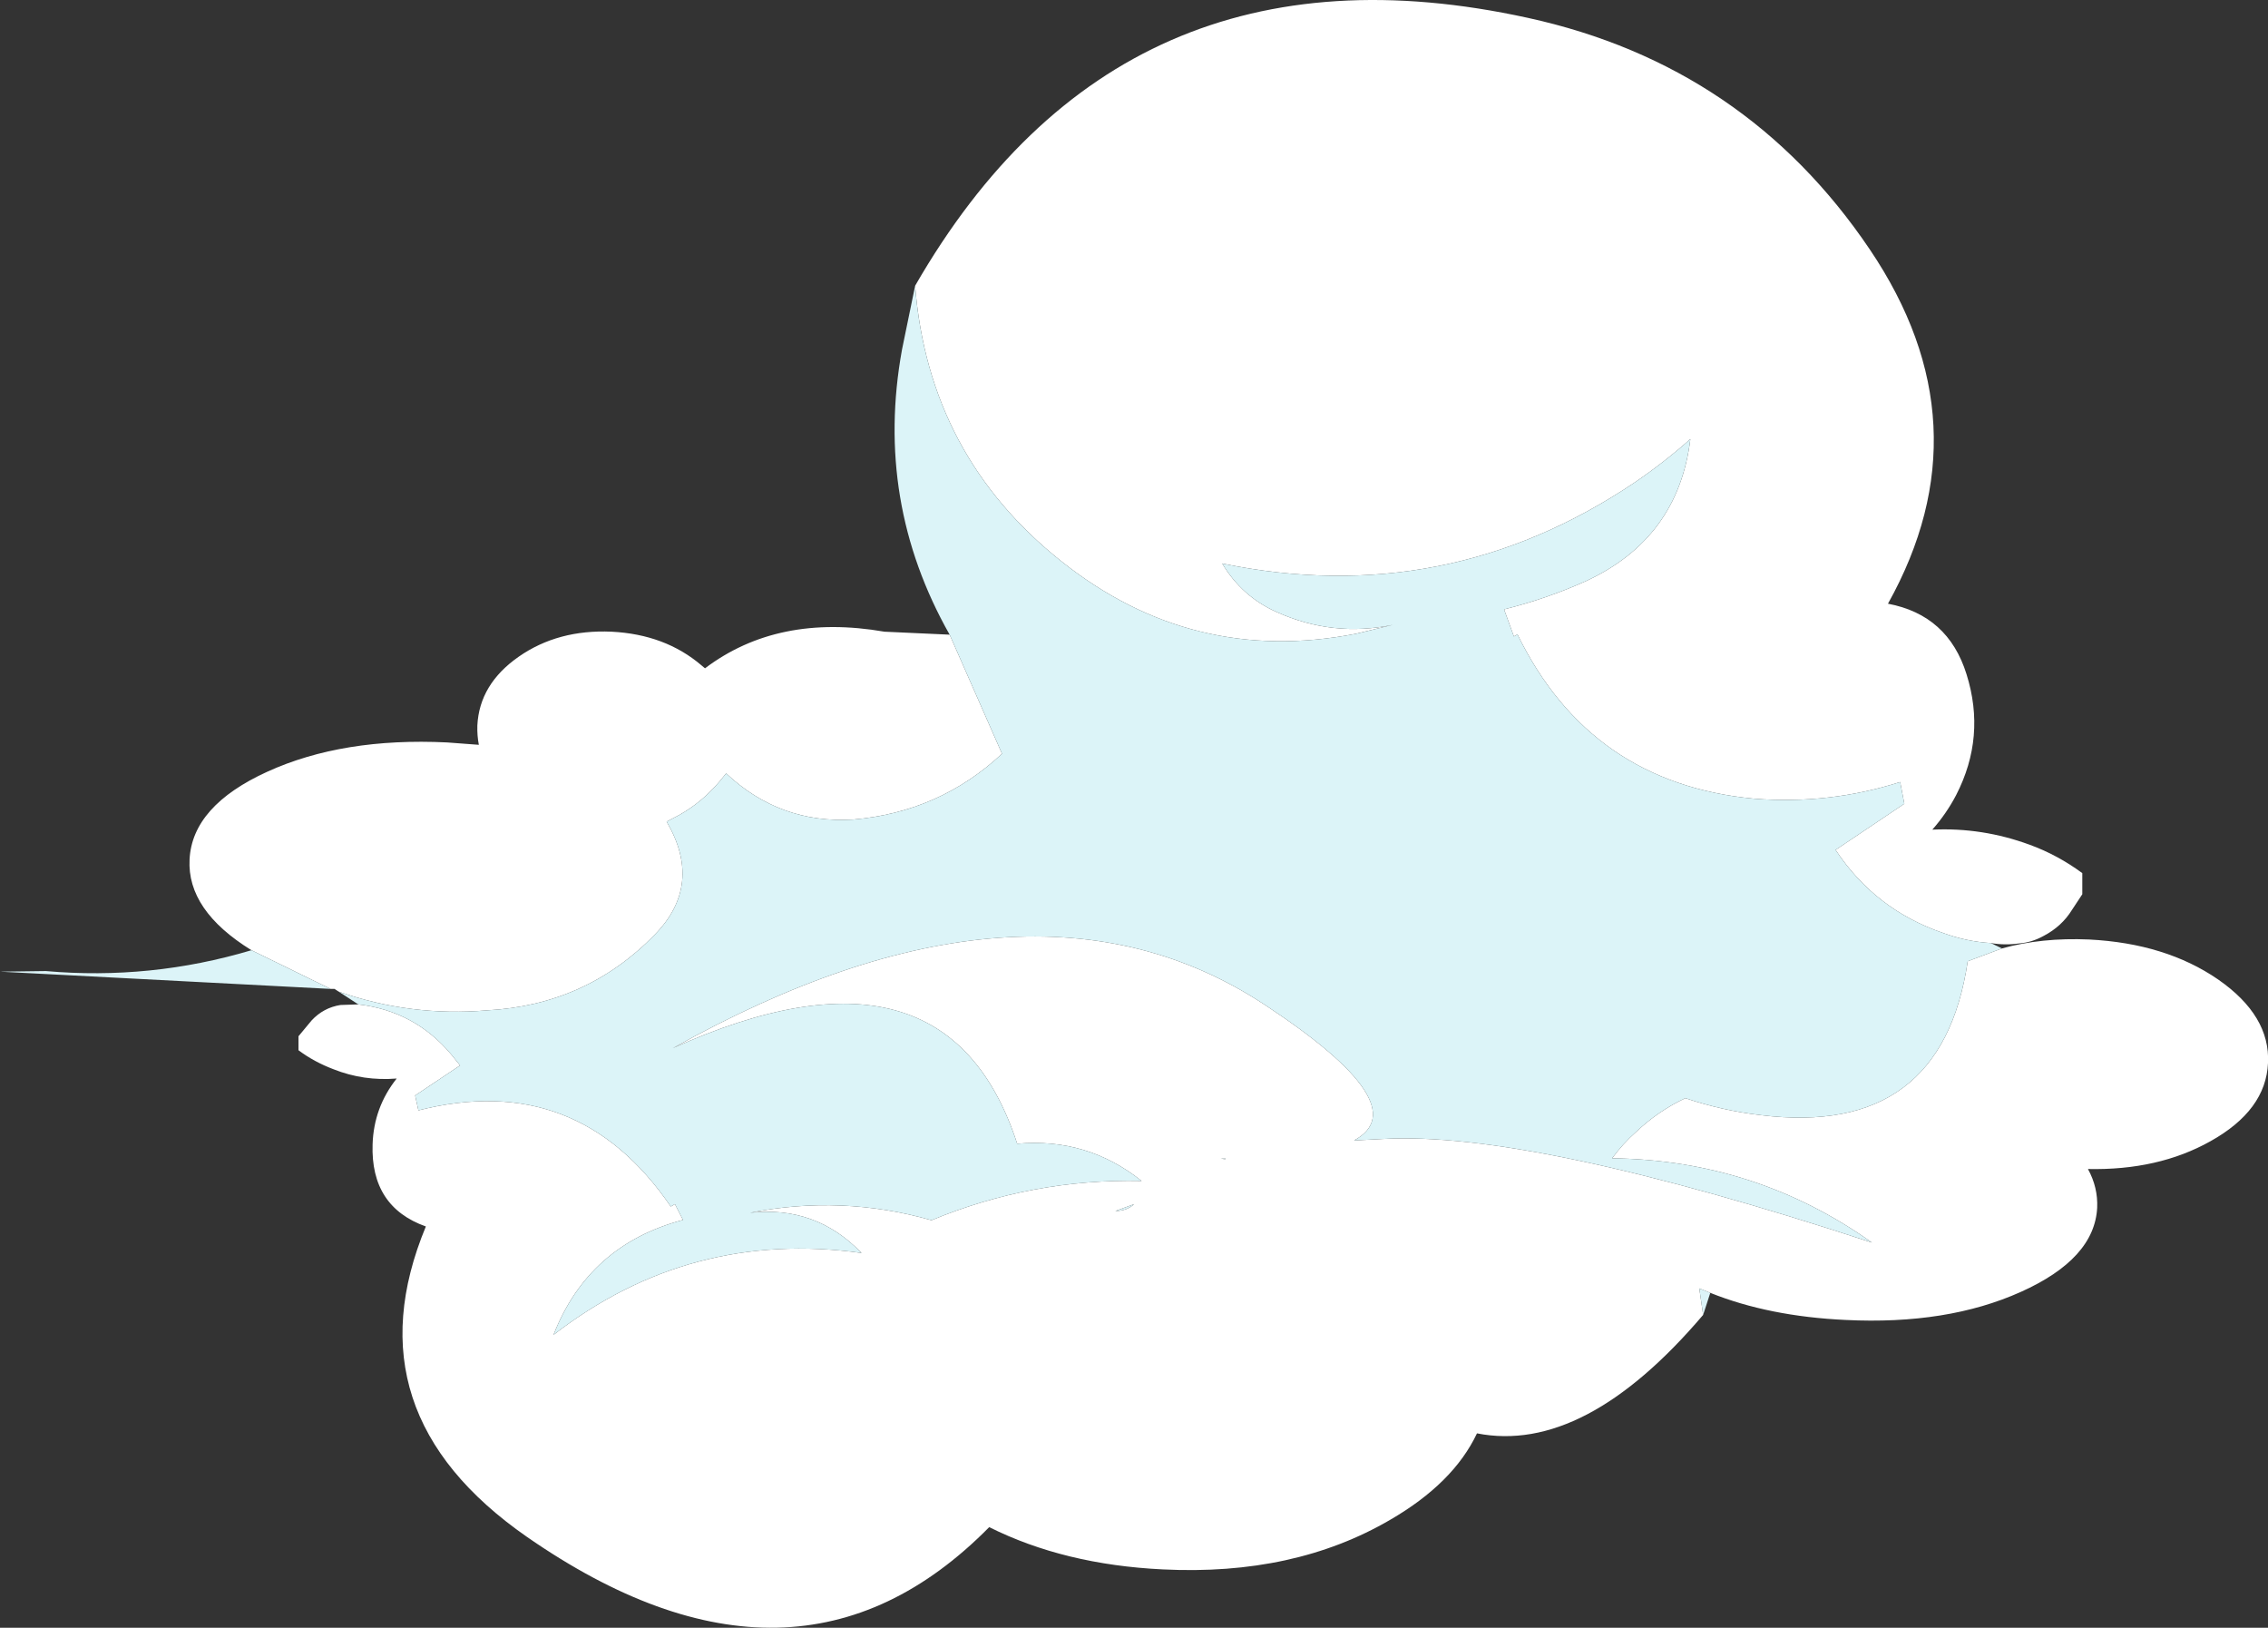 <?xml version="1.0" encoding="UTF-8" standalone="no"?>
<svg xmlns:xlink="http://www.w3.org/1999/xlink" height="273.4px" width="381.05px" xmlns="http://www.w3.org/2000/svg">
  <rect width="100%" height="100%" fill="#333333" stroke="none"/>
  <g transform="matrix(1.0, 0.0, 0.0, 1.0, 203.05, 11.35)">
    <path d="M133.3 147.95 Q139.95 146.1 147.95 146.45 160.8 147.1 169.6 153.15 178.4 159.25 178.0 167.2 177.65 175.15 168.3 180.35 159.55 185.25 147.75 185.0 149.45 188.1 149.3 191.5 148.85 200.1 136.45 205.65 124.1 211.2 107.0 210.35 94.15 209.75 84.3 205.8 L82.45 205.05 83.1 209.5 Q63.15 232.95 45.1 229.4 41.15 237.75 30.55 243.9 14.4 253.35 -7.7 252.25 -24.25 251.45 -36.85 245.15 -69.35 278.1 -114.5 246.8 -144.5 225.95 -131.5 194.65 -140.8 191.35 -140.45 180.85 -140.25 174.65 -136.4 169.8 -141.95 170.25 -147.0 168.25 -150.3 167.0 -152.9 165.05 L-152.9 162.7 -150.7 160.05 Q-148.7 157.9 -145.85 157.45 L-142.85 157.35 Q-133.35 158.45 -127.2 165.8 L-125.75 167.6 -133.3 172.65 -132.75 175.15 Q-106.05 168.35 -90.35 191.3 L-89.65 190.9 -88.3 193.55 Q-104.15 197.75 -110.05 212.85 -87.1 195.1 -58.3 199.1 -66.0 191.1 -77.05 192.35 -61.65 189.3 -46.55 193.6 -29.6 186.6 -11.25 187.0 -20.4 179.7 -32.15 180.75 -44.1 144.0 -90.0 164.7 -30.2 131.25 9.5 157.45 35.2 174.4 24.45 180.2 L29.3 179.95 Q54.2 178.55 111.45 197.35 91.95 183.5 67.8 183.2 69.6 180.75 71.85 178.75 75.55 175.25 80.1 173.1 86.35 175.2 92.8 175.95 123.15 179.7 127.55 150.1 L133.3 147.95 M-146.15 155.2 L-146.85 154.75 -147.5 154.75 -160.8 148.25 Q-171.65 141.55 -171.2 133.0 -170.75 124.0 -158.1 118.25 -145.45 112.5 -127.95 113.35 L-122.6 113.75 Q-122.9 112.2 -122.85 110.5 -122.5 103.55 -115.9 98.95 -109.3 94.35 -100.3 94.75 -91.3 95.2 -85.2 100.4 L-84.6 100.9 Q-72.35 91.65 -54.45 94.75 L-43.5 95.25 -34.7 115.25 Q-45.2 125.05 -59.7 126.3 -72.0 127.05 -81.05 118.55 L-82.15 119.9 Q-85.1 123.4 -88.95 125.55 L-91.05 126.65 Q-84.85 137.25 -93.05 145.65 -104.55 157.45 -121.2 158.35 -134.05 159.45 -146.15 155.2 M-49.3 36.65 Q-14.75 -23.35 53.65 -8.35 90.25 -0.35 111.1 30.55 130.95 59.95 114.15 90.05 124.25 91.95 127.35 101.9 130.65 112.4 125.6 122.2 123.95 125.35 121.6 128.0 130.0 127.6 138.0 130.55 142.65 132.25 146.8 135.3 L146.8 138.85 145.05 141.5 Q143.35 144.25 140.3 145.85 138.3 146.95 136.25 147.1 133.8 147.45 131.45 147.05 127.35 146.8 123.4 145.35 112.0 141.45 105.35 131.4 L116.9 123.65 116.2 120.0 Q104.3 123.8 91.65 122.8 64.1 120.2 51.9 95.2 L51.3 95.55 49.65 91.0 Q56.7 89.25 63.3 86.3 78.9 79.15 80.95 62.4 76.5 66.35 71.65 69.65 39.85 91.05 2.3 83.3 5.6 88.85 11.45 91.45 20.9 95.7 30.95 93.6 L24.75 95.1 Q-2.7 100.45 -24.7 82.95 -47.05 65.2 -49.3 36.65 M2.85 183.25 L3.35 182.4 2.85 183.25 2.05 183.25 2.8 183.35 2.9 183.25 2.85 183.25 M-12.5 190.9 L-15.65 192.05 Q-13.75 192.05 -12.5 190.9" fill="#ffffff" fill-rule="evenodd" stroke="none"/>
    <path d="M84.3 205.8 L83.1 209.5 82.45 205.05 84.3 205.8 M-142.85 157.35 L-146.15 155.2 Q-134.05 159.45 -121.2 158.35 -104.55 157.45 -93.05 145.65 -84.85 137.25 -91.05 126.65 L-88.95 125.55 Q-85.1 123.4 -82.15 119.9 L-81.05 118.55 Q-72.0 127.05 -59.7 126.3 -45.2 125.05 -34.7 115.25 L-43.5 95.25 Q-56.15 72.9 -51.5 47.35 L-49.3 36.65 Q-47.05 65.2 -24.7 82.95 -2.7 100.45 24.75 95.1 L30.95 93.6 Q20.9 95.7 11.45 91.45 5.6 88.85 2.3 83.3 39.85 91.05 71.65 69.65 76.5 66.35 80.95 62.4 78.9 79.15 63.3 86.3 56.7 89.25 49.65 91.0 L51.3 95.55 51.9 95.2 Q64.1 120.2 91.65 122.8 104.3 123.8 116.2 120.0 L116.9 123.65 105.35 131.4 Q112.0 141.45 123.4 145.35 127.35 146.8 131.45 147.05 L133.3 147.95 127.55 150.1 Q123.15 179.7 92.8 175.95 86.35 175.2 80.1 173.1 75.55 175.25 71.85 178.75 69.6 180.75 67.8 183.2 91.95 183.5 111.45 197.35 54.2 178.55 29.3 179.95 L24.45 180.2 Q35.2 174.4 9.5 157.45 -30.2 131.25 -90.0 164.7 -44.1 144.0 -32.15 180.75 -20.4 179.7 -11.25 187.0 -29.6 186.6 -46.55 193.6 -61.65 189.3 -77.05 192.35 -66.0 191.1 -58.3 199.1 -87.1 195.1 -110.05 212.85 -104.15 197.75 -88.3 193.55 L-89.65 190.9 -90.35 191.3 Q-106.05 168.35 -132.75 175.15 L-133.3 172.65 -125.75 167.6 -127.2 165.8 Q-133.35 158.45 -142.85 157.35 M-147.5 154.75 L-203.05 151.85 -195.35 151.75 Q-177.75 153.3 -160.8 148.25 L-147.5 154.75 M2.85 183.25 L2.8 183.35 2.85 183.25 2.9 183.25 2.8 183.35 2.05 183.25 2.85 183.25 M-12.5 190.9 Q-13.75 192.05 -15.65 192.05 L-12.5 190.9" fill="#dcf4f8" fill-rule="evenodd" stroke="none"/>
  </g>
</svg>
